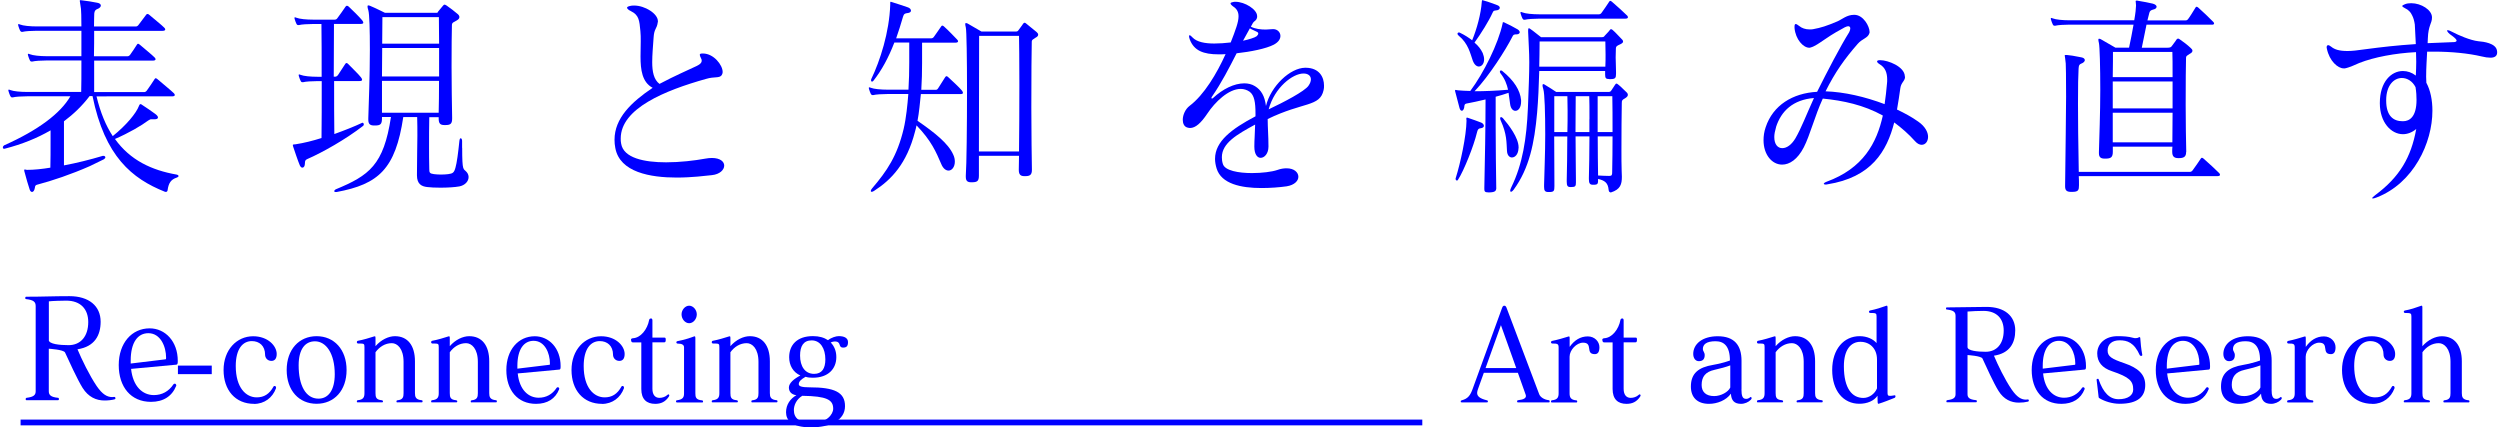 <?xml version="1.0" encoding="UTF-8"?><svg id="_レイヤー_1" xmlns="http://www.w3.org/2000/svg" viewBox="0 0 351 60"><defs><style>.cls-1{fill:blue;}</style></defs><rect class="cls-1" x="2.89" y="58.91" width="196.8" height=".81"/><path class="cls-1" d="M6.85,47.74c0,.57,1.55,.72,2.78,.72,1.67,0,2.76-1.21,2.76-3.24,0-1.82-1.07-3.01-3.09-3.01-.51,0-2.02,.04-2.44,.1v5.43Zm9.36,8.16c0,.12-.07,.16-.14,.17-.39,.1-.86,.16-1.39,.16-1.18,0-2.28-.49-3.09-1.78-.7-1.11-1.97-3.89-2.46-4.96-.19-.41-2.28-.53-2.28-.53v5.97c0,.51,.26,.82,1.28,.92,.09,0,.14,.06,.14,.18s-.05,.16-.16,.16H3.77c-.16,0-.16-.04-.16-.16s.04-.16,.14-.18c.98-.12,1.26-.39,1.26-.92v-11.95c0-.59-.28-.86-1.32-.98-.1-.02-.14,0-.14-.18,0-.12,.05-.16,.16-.16,2.42,0,3.66-.08,6.04-.08,2.72,0,4.38,1.37,4.38,3.59,0,1.91-.84,3.5-3.25,3.87,.58,1.39,1.67,3.65,2.7,5.17,.79,1.15,1.46,1.54,2.18,1.54,.07,0,.14-.02,.21-.02h.1c.09,0,.11,.02,.12,.1v.04Z"/><path class="cls-1" d="M23.21,50.45c.11,0,.11-.08,.11-.21,0-1.6-.79-3.46-2.49-3.46-1.48,0-2.48,1.27-2.48,3.85v.41l4.87-.59Zm-4.81,1.31c.26,2.54,1.65,3.71,3.2,3.71,1.14,0,2.09-.51,2.76-1.52,.03-.06,.11-.08,.16-.08s.09,0,.14,.04c.05,.06,.09,.12,.09,.2,0,.02,0,.06-.02,.08-.58,1.44-1.79,2.23-3.53,2.23-2.83,0-4.53-2.09-4.53-5.17s1.83-5.15,4.34-5.15c2.18,0,3.95,1.82,3.95,4.57,0,.39-.04,.51-.21,.53l-6.34,.59Z"/><rect class="cls-1" x="24.98" y="51.33" width="4.75" height="1.2"/><path class="cls-1" d="M35.67,56.7c-2.63,0-4.28-1.92-4.28-4.75s1.84-4.74,4.15-4.74c2.08,0,3.31,1.36,3.31,2.49,0,.65-.28,.97-.74,.97-.58,0-.89-.45-.89-.86,0-1.27-.82-1.92-1.86-1.92-1.28,0-2.26,1.09-2.26,3.5,0,3.07,1.45,4.4,2.94,4.4,1.02,0,1.78-.45,2.37-1.53,.03-.05,.08-.07,.14-.07,.05,0,.08,0,.13,.04,.05,.05,.08,.13,.08,.2,0,.04,0,.07-.02,.11-.48,1.29-1.61,2.17-3.08,2.17"/><path class="cls-1" d="M47,52.55c0-2.96-1.24-4.63-2.78-4.63-1.4,0-2.29,1.13-2.29,3.37,0,2.82,.99,4.68,2.79,4.68,1.4,0,2.28-1.22,2.28-3.43m-6.75-.59c0-2.87,1.73-4.75,4.2-4.75s4.21,1.88,4.21,4.75-1.73,4.74-4.21,4.74-4.2-1.87-4.2-4.74"/><path class="cls-1" d="M55.8,56.5c-.1,0-.14-.04-.14-.14s.03-.14,.13-.16c.79-.07,.87-.47,.87-1v-4.4c0-1.85-.87-2.62-1.65-2.62-.94,0-1.74,.52-2.29,1.27v5.74c0,.57,.08,.93,.87,1,.1,.02,.18,.05,.18,.16s-.05,.14-.15,.14h-3.38c-.14,0-.14-.04-.14-.14s.03-.14,.13-.16c.82-.07,.94-.47,.94-1v-6.44c0-.52-.05-.52-.89-.52-.11,0-.18-.09-.18-.2,0-.07,.05-.16,.13-.18,.78-.14,1.71-.43,2.34-.63h.05c.08,0,.1,.07,.1,.2v1.18c.79-.91,1.84-1.4,2.73-1.4,1.79,0,2.81,1.31,2.81,3.52v4.47c0,.54,.11,.92,.94,1,.08,0,.13,.05,.13,.16s-.05,.14-.14,.14h-3.38Z"/><path class="cls-1" d="M66.23,56.5c-.1,0-.14-.04-.14-.14s.03-.14,.13-.16c.79-.07,.87-.47,.87-1v-4.4c0-1.85-.87-2.62-1.65-2.62-.94,0-1.74,.52-2.29,1.27v5.74c0,.57,.08,.93,.87,1,.1,.02,.18,.05,.18,.16s-.05,.14-.15,.14h-3.38c-.14,0-.14-.04-.14-.14s.03-.14,.13-.16c.82-.07,.94-.47,.94-1v-6.44c0-.52-.05-.52-.89-.52-.11,0-.18-.09-.18-.2,0-.07,.05-.16,.13-.18,.78-.14,1.71-.43,2.34-.63h.05c.08,0,.1,.07,.1,.2v1.18c.79-.91,1.84-1.4,2.73-1.4,1.79,0,2.81,1.31,2.81,3.52v4.47c0,.54,.11,.92,.94,1,.08,0,.13,.05,.13,.16s-.05,.14-.14,.14h-3.38Z"/><path class="cls-1" d="M77.11,51.23c.1,0,.1-.07,.1-.2,0-1.47-.73-3.18-2.29-3.18-1.36,0-2.28,1.17-2.28,3.53v.38l4.47-.54Zm-4.42,1.2c.24,2.33,1.52,3.41,2.94,3.41,1.05,0,1.92-.47,2.53-1.4,.03-.05,.1-.07,.15-.07s.08,0,.13,.04c.05,.05,.08,.11,.08,.18,0,.02,0,.05-.02,.07-.53,1.33-1.65,2.04-3.24,2.04-2.6,0-4.17-1.92-4.17-4.75s1.68-4.74,3.99-4.74c2,0,3.63,1.67,3.63,4.2,0,.36-.03,.47-.19,.48l-5.83,.54Z"/><path class="cls-1" d="M84.52,56.7c-2.63,0-4.28-1.92-4.28-4.75s1.84-4.74,4.15-4.74c2.08,0,3.31,1.36,3.31,2.49,0,.65-.27,.97-.74,.97-.58,0-.89-.45-.89-.86,0-1.27-.82-1.92-1.86-1.92-1.28,0-2.26,1.09-2.26,3.5,0,3.07,1.45,4.4,2.94,4.4,1.02,0,1.78-.45,2.37-1.53,.03-.05,.08-.07,.14-.07,.05,0,.08,0,.13,.04,.05,.05,.08,.13,.08,.2,0,.04,0,.07-.02,.11-.48,1.29-1.61,2.17-3.08,2.17"/><path class="cls-1" d="M90.03,48.07h-1.16c-.15,0-.23-.05-.26-.27,0-.04-.02-.05-.02-.09,0-.11,.06-.2,.26-.22,1.11-.05,2.05-1.26,2.29-2.57,.03-.12,.1-.21,.28-.21,.14,0,.18,.16,.18,.29v2.4h1.68c.14,0,.19,.05,.19,.3s-.05,.36-.19,.36h-1.68v6.53c0,.86,.4,1.27,.99,1.27,.4,0,.82-.14,1.11-.41,.07-.05,.1-.09,.14-.09,.03,0,.05,.02,.08,.04,.03,.04,.05,.07,.05,.11,0,.05-.03,.12-.08,.2-.48,.7-1.07,.99-1.9,.99-1.21,0-1.95-.65-1.95-2.08v-6.55Z"/><path class="cls-1" d="M95.69,44.14c0-.63,.5-1.22,1.07-1.22s1.07,.59,1.07,1.22-.48,1.24-1.07,1.24-1.07-.61-1.07-1.24m-.63,12.36c-.1,0-.15-.04-.15-.14s.05-.16,.13-.16c.89-.11,1-.47,1-1v-6.44q0-.52-.89-.52c-.13,0-.19-.09-.19-.18,0-.07,.05-.14,.14-.16,.86-.16,1.73-.43,2.39-.68h.03c.07,0,.11,.07,.11,.2v7.79c0,.54,.06,.93,.95,1,.06,0,.13,.05,.13,.16s-.05,.14-.15,.14h-3.52Z"/><path class="cls-1" d="M105.64,56.5c-.1,0-.15-.04-.15-.14s.03-.14,.13-.16c.79-.07,.87-.47,.87-1v-4.4c0-1.85-.87-2.62-1.65-2.62-.94,0-1.74,.52-2.29,1.27v5.74c0,.57,.08,.93,.87,1,.1,.02,.18,.05,.18,.16s-.05,.14-.15,.14h-3.37c-.15,0-.15-.04-.15-.14s.03-.14,.13-.16c.82-.07,.94-.47,.94-1v-6.44c0-.52-.05-.52-.89-.52-.11,0-.18-.09-.18-.2,0-.07,.05-.16,.13-.18,.78-.14,1.71-.43,2.34-.63h.05c.08,0,.1,.07,.1,.2v1.18c.79-.91,1.84-1.4,2.73-1.4,1.79,0,2.81,1.31,2.81,3.52v4.47c0,.54,.11,.92,.94,1,.08,0,.13,.05,.13,.16s-.05,.14-.15,.14h-3.37Z"/><path class="cls-1" d="M115.88,50.46c0-1.51-.68-2.67-1.92-2.67-1.16,0-1.63,.82-1.63,2.13,0,1.51,.69,2.57,1.97,2.57,1.11,0,1.58-.77,1.58-2.03m-4.42,7.1c0,1.17,.76,1.81,2.66,1.81s2.86-1.17,2.86-1.99c0-1.26-.9-1.76-4.34-1.81-.84,.5-1.18,1.35-1.18,1.99m.69-3.61c0,.29,.45,.43,1.5,.43,3.5,0,4.99,.68,4.99,2.64s-2.03,2.98-4.78,2.98-3.5-1.04-3.5-2.12,.61-1.92,1.45-2.39c-.76-.11-1.05-.57-1.05-1.08,0-.63,.74-1.24,1.61-1.69-1.03-.47-1.57-1.42-1.57-2.57,0-1.69,1.08-2.96,3.33-2.96,.89,0,1.57,.2,2.12,.57,.49-.38,1.13-.57,1.52-.57,.82,0,1.29,.3,1.29,.84s-.19,.77-.68,.77c-.76,0-.19-.86-1.18-.86-.16,0-.36,.04-.57,.14,.52,.54,.79,1.22,.79,2.06,0,1.63-1.13,2.89-3.29,2.89-.39,0-.69-.02-1.03-.13-.6,.34-.94,.65-.95,1.01v.02Z"/><path class="cls-1" d="M210.73,45.65l-2.16,6.03h4.31l-2.15-6.03Zm2.42,10.85c-.1,0-.15-.05-.15-.12,0-.14,.03-.18,.21-.2,.76-.09,1.03-.3,1.03-.59,0-.05-.02-.11-.03-.16l-1.1-3.09h-4.78l-.81,2.26c-.07,.2-.13,.39-.13,.56,0,.47,.35,.79,1.36,1.04,.1,.02,.15,.05,.15,.18,0,.11-.07,.12-.21,.12h-3.39c-.19,0-.21-.02-.21-.12,0-.12,.02-.14,.15-.18,.89-.23,1.21-.74,1.52-1.6l4.12-11.34c.08-.21,.15-.34,.32-.34,.19,0,.26,.13,.36,.4l4.54,12.02c.16,.43,.71,.77,1.31,.84,.13,.02,.16,.05,.16,.18,0,.11-.03,.14-.13,.14h-4.28Z"/><path class="cls-1" d="M217.91,56.5c-.15,0-.15-.04-.15-.14s.03-.14,.13-.16c.82-.07,.94-.47,.94-1v-6.4c0-.52-.15-.57-.89-.57-.11,0-.18-.09-.18-.18,0-.07,.05-.16,.13-.18,.79-.16,1.71-.43,2.34-.63h.05c.08,0,.1,.07,.1,.2v1.26c.65-.92,1.49-1.47,2.55-1.47,.95,0,1.63,.72,1.63,1.52,0,.68-.23,.97-.65,.97-1.39,0-.18-1.61-1.65-1.61-.92,0-1.89,1.04-1.89,1.97v5.13c0,.54,.13,.93,.94,1,.08,0,.13,.05,.13,.16s-.05,.14-.14,.14h-3.39Z"/><path class="cls-1" d="M226.4,48.07h-1.16c-.15,0-.23-.05-.26-.27,0-.04-.02-.05-.02-.09,0-.11,.07-.2,.26-.22,1.11-.05,2.05-1.26,2.29-2.57,.03-.12,.1-.21,.27-.21,.15,0,.18,.16,.18,.29v2.4h1.68c.15,0,.19,.05,.19,.3s-.05,.36-.19,.36h-1.68v6.53c0,.86,.4,1.27,.99,1.27,.4,0,.82-.14,1.11-.41,.07-.05,.1-.09,.15-.09,.03,0,.05,.02,.08,.04,.03,.04,.05,.07,.05,.11,0,.05-.03,.12-.08,.2-.48,.7-1.07,.99-1.9,.99-1.21,0-1.95-.65-1.95-2.08v-6.55Z"/><path class="cls-1" d="M242.93,51.3c-.55,.21-1.42,.45-2.23,.63-1.24,.27-1.79,.95-1.79,2.12,0,.97,.6,1.56,1.76,1.56,.94,0,1.98-.57,2.26-1.2v-3.1Zm1.57,3.35c0,.92,.14,1.35,.65,1.35,.23,0,.37-.07,.55-.2,.05-.05,.1-.07,.11-.07,.03,0,.06,.04,.1,.09,.02,.02,.02,.05,.02,.09,0,.07-.05,.16-.13,.23-.31,.32-.84,.56-1.36,.56-.95,0-1.37-.48-1.42-1.43-.65,.93-1.92,1.43-3.08,1.43-1.66,0-2.54-.93-2.54-2.42,0-1.87,1.07-2.71,3.12-3.05,.66-.11,1.74-.38,2.36-.61,0-2.03-.84-2.71-2.02-2.71-1.32,0-1.78,.47-1.78,1.11,0,.27,.26,.45,.26,.83,0,.57-.27,.86-.82,.86-.5,0-.79-.45-.79-1.02,0-1.36,1.24-2.48,3.44-2.48,2.31,0,3.34,1.24,3.34,3.44v4Z"/><path class="cls-1" d="M252.38,56.5c-.1,0-.14-.04-.14-.14s.03-.14,.13-.16c.79-.07,.87-.47,.87-1v-4.4c0-1.85-.87-2.62-1.65-2.62-.94,0-1.74,.52-2.29,1.27v5.74c0,.57,.08,.93,.87,1,.1,.02,.18,.05,.18,.16s-.05,.14-.15,.14h-3.37c-.15,0-.15-.04-.15-.14s.03-.14,.13-.16c.82-.07,.94-.47,.94-1v-6.44c0-.52-.05-.52-.89-.52-.11,0-.18-.09-.18-.2,0-.07,.05-.16,.13-.18,.77-.14,1.71-.43,2.34-.63h.05c.08,0,.1,.07,.1,.2v1.18c.79-.91,1.84-1.4,2.73-1.4,1.79,0,2.81,1.31,2.81,3.52v4.47c0,.54,.11,.92,.94,1,.08,0,.13,.05,.13,.16s-.05,.14-.15,.14h-3.37Z"/><path class="cls-1" d="M263.53,50.47c0-1.53-1-2.48-2.33-2.48s-2.32,1.09-2.32,3.43c0,3.16,1.18,4.45,2.73,4.45,.82,0,1.6-.56,1.92-1.34v-4.05Zm2.47,5.02c.08,0,.13,.07,.13,.14,0,.09-.05,.2-.13,.23-.73,.29-1.52,.61-2.24,.83h-.03c-.06,0-.1-.07-.11-.2l-.02-.93c-.48,.72-1.44,1.13-2.55,1.13-2.24,0-3.81-1.81-3.81-4.74s1.63-4.75,3.86-4.75c1.02,0,1.9,.41,2.37,.97v-3.71c0-.47-.05-.52-.89-.52-.11,0-.18-.09-.18-.16,0-.09,.05-.16,.13-.18,.81-.16,1.66-.43,2.34-.68h.03c.07,0,.11,.07,.11,.2v11.99c0,.34,.03,.47,.34,.47,.14,0,.34-.02,.6-.07h.05Z"/><path class="cls-1" d="M276.24,48.73c0,.52,1.42,.66,2.55,.66,1.53,0,2.53-1.11,2.53-2.98,0-1.67-.98-2.76-2.84-2.76-.47,0-1.86,.04-2.24,.09v4.99Zm8.61,7.5c0,.11-.06,.14-.13,.16-.36,.09-.79,.14-1.28,.14-1.08,0-2.1-.45-2.84-1.63-.65-1.02-1.81-3.57-2.26-4.56-.18-.38-2.1-.49-2.1-.49v5.49c0,.47,.24,.75,1.18,.84,.08,0,.13,.05,.13,.16s-.05,.14-.15,.14h-3.99c-.14,0-.14-.04-.14-.14s.03-.14,.13-.16c.9-.11,1.16-.36,1.16-.84v-10.98c0-.54-.26-.79-1.21-.9-.1-.02-.13,0-.13-.16,0-.11,.05-.14,.15-.14,2.23,0,3.36-.07,5.55-.07,2.5,0,4.02,1.26,4.02,3.3,0,1.76-.77,3.21-2.99,3.55,.53,1.27,1.53,3.35,2.49,4.75,.73,1.06,1.34,1.42,2,1.42,.07,0,.13-.02,.19-.02h.1c.08,0,.1,.02,.11,.09v.04Z"/><path class="cls-1" d="M291.27,51.23c.1,0,.1-.07,.1-.2,0-1.47-.73-3.18-2.29-3.18-1.36,0-2.28,1.17-2.28,3.53v.38l4.47-.54Zm-4.42,1.2c.24,2.33,1.52,3.41,2.94,3.41,1.05,0,1.92-.47,2.54-1.4,.03-.05,.1-.07,.15-.07s.08,0,.13,.04c.05,.05,.08,.11,.08,.18,0,.02,0,.05-.02,.07-.53,1.33-1.65,2.04-3.25,2.04-2.6,0-4.17-1.92-4.17-4.75s1.68-4.74,3.99-4.74c2,0,3.63,1.67,3.63,4.2,0,.36-.03,.47-.19,.48l-5.83,.54Z"/><path class="cls-1" d="M300.44,49.9c-.81-1.83-1.79-2.12-2.84-2.12s-1.69,.52-1.69,1.43c0,.83,.53,1.17,2.36,1.79,1.82,.63,2.92,1.49,2.92,3.05s-.94,2.64-3.6,2.64c-1.03,0-2.08-.34-2.76-.74-.08-.04-.16-.09-.18-.16-.08-.63-.16-1.53-.29-2.48,0-.04,0-.05,.02-.07,.02-.02,.05-.04,.08-.04s.07-.02,.08-.02c.03,0,.05,0,.07,.02,.02,0,.03,.02,.03,.05,.66,1.92,1.57,2.8,2.81,2.8,1.32,0,2.05-.56,2.05-1.36,0-1.2-.52-1.74-3-2.58-1.36-.45-2.05-1.29-2.05-2.49,0-1.33,1.08-2.42,2.84-2.42,.86,0,1.5,.04,2.2,.23,.11,.04,.24,.05,.35,.05,.18,0,.34-.04,.44-.11,.03-.02,.06-.04,.1-.04,.07,0,.1,.04,.11,.11,.05,.74,.13,1.56,.29,2.4,0,.07-.08,.13-.15,.14-.1,0-.16-.04-.18-.11"/><path class="cls-1" d="M308.69,51.23c.1,0,.1-.07,.1-.2,0-1.47-.73-3.18-2.29-3.18-1.36,0-2.28,1.17-2.28,3.53v.38l4.47-.54Zm-4.42,1.2c.24,2.33,1.52,3.41,2.94,3.41,1.05,0,1.92-.47,2.54-1.4,.03-.05,.1-.07,.15-.07s.08,0,.13,.04c.05,.05,.08,.11,.08,.18,0,.02,0,.05-.02,.07-.53,1.33-1.65,2.04-3.25,2.04-2.6,0-4.17-1.92-4.17-4.75s1.68-4.74,3.99-4.74c2,0,3.63,1.67,3.63,4.2,0,.36-.03,.47-.19,.48l-5.83,.54Z"/><path class="cls-1" d="M317.36,51.3c-.55,.21-1.42,.45-2.23,.63-1.24,.27-1.79,.95-1.79,2.12,0,.97,.6,1.56,1.76,1.56,.94,0,1.98-.57,2.26-1.2v-3.1Zm1.57,3.35c0,.92,.14,1.35,.65,1.35,.23,0,.37-.07,.55-.2,.05-.05,.1-.07,.11-.07,.03,0,.06,.04,.1,.09,.02,.02,.02,.05,.02,.09,0,.07-.05,.16-.13,.23-.31,.32-.84,.56-1.36,.56-.95,0-1.37-.48-1.42-1.43-.65,.93-1.92,1.43-3.08,1.43-1.66,0-2.54-.93-2.54-2.42,0-1.87,1.07-2.71,3.12-3.05,.66-.11,1.74-.38,2.36-.61,0-2.03-.84-2.71-2.02-2.71-1.32,0-1.78,.47-1.78,1.11,0,.27,.26,.45,.26,.83,0,.57-.27,.86-.82,.86-.5,0-.79-.45-.79-1.02,0-1.36,1.24-2.48,3.44-2.48,2.31,0,3.34,1.24,3.34,3.44v4Z"/><path class="cls-1" d="M321.25,56.5c-.14,0-.14-.04-.14-.14s.03-.14,.13-.16c.82-.07,.94-.47,.94-1v-6.4c0-.52-.15-.57-.89-.57-.11,0-.18-.09-.18-.18,0-.07,.05-.16,.13-.18,.79-.16,1.71-.43,2.34-.63h.05c.08,0,.1,.07,.1,.2v1.26c.65-.92,1.49-1.47,2.55-1.47,.95,0,1.63,.72,1.63,1.52,0,.68-.23,.97-.65,.97-1.39,0-.18-1.61-1.65-1.61-.92,0-1.89,1.04-1.89,1.97v5.13c0,.54,.13,.93,.94,1,.08,0,.13,.05,.13,.16s-.05,.14-.15,.14h-3.39Z"/><path class="cls-1" d="M333.1,56.7c-2.63,0-4.28-1.92-4.28-4.75s1.84-4.74,4.15-4.74c2.08,0,3.31,1.36,3.31,2.49,0,.65-.27,.97-.74,.97-.58,0-.89-.45-.89-.86,0-1.27-.82-1.92-1.86-1.92-1.27,0-2.26,1.09-2.26,3.5,0,3.07,1.45,4.4,2.94,4.4,1.02,0,1.78-.45,2.37-1.53,.03-.05,.08-.07,.15-.07,.05,0,.08,0,.13,.04,.05,.05,.08,.13,.08,.2,0,.04,0,.07-.02,.11-.49,1.29-1.62,2.17-3.08,2.17"/><path class="cls-1" d="M343.19,56.5c-.1,0-.14-.04-.14-.14s.03-.14,.13-.16c.79-.07,.87-.47,.87-1v-4.4c0-1.85-.87-2.62-1.65-2.62-.94,0-1.74,.52-2.29,1.27v5.74c0,.57,.08,.93,.87,1,.1,.02,.18,.05,.18,.16s-.05,.14-.14,.14h-3.38c-.15,0-.15-.04-.15-.14s.03-.14,.13-.16c.82-.07,.94-.47,.94-1v-10.73c0-.47-.05-.52-.89-.52-.11,0-.18-.09-.18-.18,0-.07,.05-.14,.13-.16,.78-.14,1.52-.38,2.34-.68h.03c.08,0,.11,.07,.11,.2v5.49c.79-.91,1.84-1.4,2.73-1.4,1.79,0,2.81,1.31,2.81,3.52v4.47c0,.54,.11,.92,.94,1,.08,0,.13,.05,.13,.16s-.05,.14-.15,.14h-3.37Z"/><path class="cls-1" d="M21.3,16.74c-.17,0-.28,.03-.49,.18-.93,.7-2.75,1.77-4.67,2.59,2.14,2.99,5.16,4.39,8.65,5,.17,.03,.28,.12,.28,.21,0,.06-.08,.15-.25,.21-.82,.27-1.15,.76-1.29,1.77-.03,.18-.11,.24-.25,.24-.05,0-.11,0-.16-.03-4.56-1.83-8.4-4.91-10.13-13.42h-.41c-1.04,1.37-2.25,2.53-3.6,3.54v6.19c1.76-.33,3.62-.79,5.46-1.34h.08c.16,0,.27,.09,.27,.21,0,.09-.06,.18-.22,.28-.66,.33-1.29,.64-1.95,.95-2.64,1.16-5.24,2.04-7.44,2.62-.3,.09-.25,.31-.3,.49-.06,.34-.22,.52-.38,.52-.11,0-.25-.09-.33-.33-.19-.58-.52-1.65-.74-2.53-.03-.09-.03-.15-.03-.18,0-.09,.03-.12,.08-.12,.08,0,.19,.06,.3,.06,1.01,0,2.14-.12,3.29-.31,.03-1.07,.03-2.47,.03-3.75v-1.49c-1.89,1.1-4.01,1.95-6.37,2.56-.05,0-.08,.03-.14,.03-.14,0-.19-.09-.19-.18,0-.12,.08-.24,.17-.3,4.86-2.17,7.93-4.51,9.31-6.89H3.81c-.77,0-1.67,.06-2,.15h-.11c-.11,0-.16-.03-.25-.18-.08-.18-.19-.43-.25-.67,0-.06-.03-.09-.03-.15s.03-.09,.08-.09,.11,.03,.19,.06c.44,.18,1.43,.27,2.36,.27h7.6c.03-.79,.03-2.5,.03-4.42H6.55c-.77,0-1.67,.06-2,.15h-.11c-.11,0-.17-.03-.25-.18-.08-.18-.19-.43-.25-.67,0-.06-.03-.09-.03-.15s.03-.09,.08-.09,.11,.03,.19,.06c.44,.18,1.43,.28,2.36,.28h4.89v-3.57H5.18c-.77,0-1.68,.06-2,.15h-.11c-.11,0-.16-.03-.25-.18-.08-.18-.19-.43-.25-.67,0-.06-.03-.09-.03-.15s.03-.09,.08-.09,.11,.03,.19,.06c.44,.18,1.43,.27,2.36,.27h6.26c0-1.28-.03-2.23-.06-2.47-.08-.67-.17-.98-.17-1.13,0-.06,.03-.09,.11-.09,.06,0,.11,.03,.22,.03,.8,.09,1.29,.18,2.14,.34,.33,.06,.49,.21,.49,.4,0,.15-.17,.37-.52,.49-.38,.15-.41,.52-.41,.79,0,.18-.03,.79-.03,1.65h5.88c.14,0,.27-.09,.36-.21,.47-.64,.77-1.04,1.1-1.46,.06-.06,.11-.09,.16-.09,.08,0,.14,.03,.22,.09,.71,.61,1.78,1.46,2.14,1.83,.11,.09,.14,.18,.14,.27s-.11,.18-.36,.18H13.22c0,1.04,0,2.32-.03,3.57h4.72c.14,0,.27-.09,.36-.21,.47-.64,.55-.82,.96-1.43,.05-.09,.11-.12,.16-.12s.14,.06,.22,.12c.71,.61,1.73,1.43,2.09,1.8,.11,.09,.14,.18,.14,.27s-.11,.18-.36,.18H13.22v4.42h7.03c.14,0,.27-.09,.36-.21,.47-.64,.69-1,1.1-1.62,.06-.09,.11-.12,.16-.12s.14,.06,.22,.12c.71,.61,1.95,1.62,2.31,1.98,.11,.09,.14,.18,.14,.27s-.11,.18-.36,.18H13.55c.55,2.29,1.32,4.12,2.28,5.58,1.89-1.52,3.29-3.2,3.68-4.24,.03-.06,.08-.25,.22-.25,.03,0,.06,0,.11,.03,.77,.49,1.43,.97,1.95,1.34,.25,.18,.39,.37,.39,.49,0,.18-.17,.27-.52,.27h-.36Z"/><path class="cls-1" d="M53.69,2.41s0,1.52-.03,3.72h7.99c-.03-2.17-.03-3.72-.03-3.72h-7.93Zm-.06,8.94v4.48h7.96c.03-1.1,.05-2.75,.05-4.48h-8.02Zm8.02-4.61h-7.99c0,1.22-.03,2.62-.03,4h8.02v-4Zm3.24,14c0,3.45,.17,2.87,.63,3.42,.19,.21,.27,.49,.27,.7,0,.61-.52,1.16-1.29,1.31-.63,.12-1.7,.18-2.66,.18-.74,0-1.43-.03-1.87-.09-.77-.09-1.43-.4-1.43-1.65v-.09c0-2.44,.06-4,.06-5.43,0-.88,0-1.71-.03-2.65h-1.95c-1.1,7.29-3.46,9.42-9.36,10.52h-.14c-.14,0-.19-.06-.19-.12,0-.09,.08-.18,.19-.25,4.72-1.95,6.75-3.42,7.77-10.16h-1.26v.15c0,.85-.19,1.04-.99,1.04h-.11c-.58,0-.82-.21-.82-.82v-.21c.06-1.83,.22-6.07,.22-9.61,0-2.71-.06-5.03-.22-5.55-.08-.24-.11-.4-.11-.52s.03-.15,.11-.15,.17,.03,.25,.06c.6,.24,2.09,.98,2.09,.98h7.22c.25,0,.14-.06,.27-.21,.19-.21,.49-.58,.66-.79,.08-.09,.14-.15,.19-.15,.08,0,.16,.03,.3,.12,.41,.27,1.24,.91,1.59,1.22,.14,.12,.22,.27,.22,.4,0,.18-.11,.34-.39,.49-.36,.24-.63,.24-.66,.61-.03,1.04-.05,3.32-.05,5.86s.05,5.25,.08,7.17v.12c0,.76-.25,.92-.96,.92h-.11c-.6,0-.82-.21-.82-.92v-.18h-1.32c-.03,1.43-.03,2.78-.03,4.12,0,1.01,0,2.01,.03,3.08,0,.58,.03,.7,.66,.79,.27,.03,.63,.06,.96,.06,.41,0,.8-.03,1.04-.06,.63-.09,.82-.18,1.02-.92,.19-.64,.38-2.07,.55-3.75,.03-.27,.11-.37,.19-.37s.19,.15,.19,.37v.98Zm-17.98-9.36c0,2.75,0,5.49,.03,7.44,1.45-.52,2.83-1.07,3.87-1.56,.03,0,.06-.03,.08-.03,.11,0,.19,.12,.19,.24,0,.09-.03,.15-.11,.21-2.39,1.86-5.74,3.75-7.8,4.64-.28,.12-.36,.24-.36,.61,0,.4-.16,.61-.36,.61-.11,0-.25-.09-.36-.33-.25-.58-.77-2.13-.93-2.62-.03-.12-.05-.18-.05-.21,0-.12,.11-.09,.38-.12,1.18-.18,2.42-.49,3.65-.88,.03-1.95,.03-5,.03-7.99h-.6c-.77,0-1.68,.06-2,.15h-.11c-.11,0-.17-.03-.25-.18-.08-.18-.19-.43-.25-.67,0-.06-.03-.09-.03-.15s.03-.09,.08-.09,.11,.03,.19,.06c.44,.18,1.43,.27,2.36,.27h.6c0-2.9,0-5.67-.03-7.41h-1.15c-.77,0-1.67,.06-2,.15h-.11c-.11,0-.17-.03-.25-.18-.08-.18-.19-.43-.25-.67,0-.06-.03-.09-.03-.15s.03-.09,.08-.09,.11,.03,.19,.06c.44,.18,1.43,.27,2.36,.27h3.02c.19,0,.3-.09,.38-.21,.25-.3,.93-1.31,1.15-1.62,.06-.09,.14-.12,.19-.12,.08,0,.14,.03,.25,.12,.44,.4,1.51,1.46,1.89,1.92,.11,.15,.16,.24,.16,.33,0,.12-.11,.18-.36,.18h-3.76c0,1.71-.03,4.51-.03,7.41h.11c.19,0,.27,0,.47-.21,.11-.18,.82-1.25,1.02-1.56,.06-.09,.11-.15,.19-.15s.17,.06,.25,.15c.44,.46,1.51,1.49,1.78,1.86,.11,.15,.16,.24,.16,.34,0,.12-.11,.18-.36,.18h-3.62Z"/><path class="cls-1" d="M92.36,3.08c-.14,1.07-.52,.85-.6,2.26-.08,1.19-.19,2.35-.19,3.39,0,1.34,.22,2.44,1.02,3.05,2.31-1.22,3.79-1.83,5.19-2.5,.3-.15,.74-.37,.74-.76,0-.12-.03-.24-.11-.37-.11-.21-.16-.37-.16-.46,0-.15,.14-.18,.44-.18,1.51,0,2.77,1.62,2.77,2.59,0,.18-.06,.33-.14,.46-.36,.46-.96,.15-2.2,.52-5.77,1.62-11.97,4.15-11.97,8.36,0,.24,0,.49,.06,.73,.33,2.01,3.21,2.62,6.31,2.62,1.95,0,3.98-.24,5.52-.52,.33-.06,.63-.09,.91-.09,1.18,0,1.73,.52,1.73,1.07,0,.58-.6,1.22-1.73,1.34-.88,.09-2.8,.34-4.94,.34-3.68,0-7.99-.73-8.62-4.15-.08-.4-.11-.76-.11-1.16,0-3.02,2.36-5.28,5.35-7.29-1.48-.79-1.7-2.53-1.7-4.39,0-.7,.03-1.43,.03-2.13,0-.52,0-1.01-.05-1.46-.14-1.46-.19-2.23-1.32-2.78-.11-.06-.19-.12-.28-.15-.16-.12-.27-.24-.27-.34s.14-.18,.41-.24c.19-.06,.38-.06,.6-.06,1.48,0,3.32,1.13,3.32,2.2v.12Z"/><path class="cls-1" d="M143.07,21.26c.03-2.38,.05-6.07,.05-9.36s-.03-6.13-.05-6.86h-5.6c0,1.37-.03,10.95-.03,16.23h5.63Zm1.81,2.59c0,.7-.28,.88-.93,.88h-.11c-.55,0-.8-.21-.8-.88v-.09c0-.37,.03-1.22,.03-1.89h-5.63v2.78c0,.79-.25,.94-.99,.94h-.11c-.49,0-.74-.18-.74-.76v-.18c.11-1.43,.17-6.96,.17-11.96,0-4.42-.06-8.42-.17-8.84-.05-.21-.08-.37-.08-.46,0-.12,.03-.15,.08-.15s.14,0,.25,.06c.44,.24,1.95,1.13,1.95,1.13h4.8c.25,0,.3-.06,.41-.21,.11-.18,.52-.67,.63-.88,.08-.09,.14-.15,.22-.15,.06,0,.11,.03,.22,.12,.36,.3,1.15,.92,1.46,1.19,.14,.12,.22,.24,.22,.37,0,.15-.11,.3-.38,.43-.3,.24-.52,.24-.52,.58-.03,.79-.06,5.03-.06,9.24,0,3.66,.06,7.32,.08,8.66v.09Zm-15.59-10.64c-.11,1.07-.25,2.62-.47,3.75,2.44,1.68,4.34,3.2,5.02,4.76,.16,.33,.22,.67,.22,.98,0,.73-.41,1.25-.88,1.25-.36,0-.77-.27-1.04-.95-.71-1.65-1.37-3.23-3.46-5.4-.05,.3-.14,.61-.22,.91-1.15,4.45-3.29,6.71-5.71,8.27-.16,.12-.27,.15-.38,.15-.08,0-.11-.03-.11-.12s.05-.21,.19-.37c2.09-2.44,3.51-4.54,4.42-8.33,.36-1.52,.55-3.48,.66-4.91h-2.91c-.77,0-1.68,.06-2,.15h-.11c-.11,0-.16-.03-.25-.18-.08-.18-.19-.43-.25-.67,0-.06-.03-.09-.03-.15s.03-.09,.08-.09,.11,.03,.19,.06c.44,.18,1.43,.27,2.36,.27h2.94c.08-1.31,.11-2.59,.11-3.81v-2.81h-2.09c-.82,2.13-1.78,3.9-2.94,5.37-.08,.09-.14,.12-.19,.12-.08,0-.14-.06-.14-.18,0-.06,0-.12,.03-.18,1.24-2.59,2.53-6.56,2.66-10.43V.37c0-.06,0-.12,.08-.12,.03,0,.08,.03,.11,.03,.63,.21,1.76,.55,2.31,.76,.25,.09,.41,.27,.41,.46,0,.15-.14,.31-.52,.34-.28,.03-.49,.09-.6,.52-.27,.95-.66,2.17-.96,3.02h4.94c.14,0,.28-.09,.36-.21,.41-.55,.58-.85,1.02-1.46,.06-.09,.11-.12,.17-.12s.14,.06,.22,.12c.66,.58,1.57,1.56,1.84,1.83,.11,.09,.14,.18,.14,.27s-.11,.18-.36,.18h-4.69v2.87c0,1.22-.03,2.47-.11,3.75h2c.14,0,.25-.03,.36-.21,.19-.31,.8-1.25,.99-1.56,.05-.09,.14-.15,.19-.15,.08,0,.14,.06,.25,.15,.44,.4,1.62,1.5,1.9,1.86,.11,.15,.16,.24,.16,.33,0,.12-.11,.18-.36,.18h-5.54Z"/><path class="cls-1" d="M183.72,12.02c.22-.3,.33-.61,.33-.88,0-.49-.38-.82-1.04-.82-1.51,0-4.06,1.95-4.89,5.03,2.14-1.01,5.05-2.53,5.6-3.32m-9.2-6.31c.82-.18,1.65-.43,1.92-.64,.11-.12,.22-.24,.22-.37,0-.09-.05-.18-.19-.24-.27-.15-.63-.27-.99-.49-.3,.55-.63,1.13-.96,1.74m3.57,14.88c0,.95-.55,1.56-1.1,1.56-.44,0-.88-.46-.88-1.56v-.09c0-.95,.08-1.56,.11-3.02-2.52,1.37-4.67,2.59-4.67,4.58,0,.31,.03,.61,.14,.95,.27,.94,2.2,1.28,4.09,1.28,1.4,0,2.8-.18,3.54-.43,.49-.18,.93-.24,1.32-.24,1.07,0,1.65,.58,1.65,1.19,0,.55-.52,1.16-1.65,1.34-1.07,.15-2.31,.24-3.54,.24-2.85,0-5.63-.58-6.29-2.75-.14-.46-.22-.92-.22-1.34,0-2.47,2.33-4.21,5.68-5.98v-.4c0-1.58-.17-2.56-.82-3.05-.39-.27-.82-.4-1.26-.4-1.7,0-3.6,1.83-4.69,3.48-.88,1.31-1.65,2.01-2.42,2.01-.11,0-.25-.03-.36-.06-.47-.12-.66-.58-.66-1.1,0-.67,.36-1.5,.96-1.95,2.03-1.53,3.82-4.54,5.05-7.26-.33,.03-.66,.03-.96,.03-2.17,0-3.46-.52-4.06-2.07-.08-.21-.11-.4-.11-.49s.03-.12,.08-.12c.08,0,.22,.09,.41,.31,.6,.64,1.76,.85,3.05,.85,.74,0,1.54-.06,2.31-.15,.33-.82,.6-1.56,.8-2.17,.19-.58,.3-1.07,.3-1.5,0-.58-.22-1.04-.74-1.37-.25-.18-.38-.34-.38-.43v-.06c.05-.06,.16-.12,.38-.15,.11-.03,.19-.03,.3-.03,1.32,0,3.05,1.07,3.05,2.01v.15c-.11,.55-.39,.46-.63,.88-.08,.12-.16,.27-.25,.46,.63,.31,1.37,.4,2.09,.4,.33,0,.66-.06,.99-.06h.08c.55,0,.99,.43,.99,.95,0,.43-.25,.85-.91,1.22-1.1,.58-3.32,1.01-5.24,1.22-1.04,2.04-2.14,4.18-3.43,6.04-.08,.09-.11,.18-.11,.25,0,.03,.03,.06,.08,.06,.03,0,.08,0,.14-.06,1.37-1.28,2.99-2.07,4.39-2.07,.55,0,1.07,.12,1.51,.4,.85,.52,1.37,1.37,1.54,2.78,.69-2.81,3.4-5.34,5.49-5.37h.11c1.92,.03,2.55,1.34,2.55,2.5,0,.21,0,.43-.06,.64-.52,2.38-2.83,1.62-7.85,4.06,0,1.19,.11,2.35,.11,3.84v.06Z"/><path class="cls-1" d="M224.32,19.15c0,1.95,.03,4.15,.05,5.49,.49,.03,1.18,.06,1.57,.06s.41-.15,.41-.61c.03-1.37,.05-3.26,.05-4.94h-2.08Zm2.08-.61c0-1.83,0-3.78-.03-5.03h-2.06v5.03h2.08Zm-3.24-1.8c0-1.4,0-2.59-.03-3.23h-1.9c0,.92-.03,2.99-.03,5.03h1.95v-1.8Zm-3.1,1.8c.03-1.04,.03-2.1,.03-2.99s-.03-1.62-.03-2.04h-1.84v5.03h1.84Zm6.04,8.45c-.16,0-.22-.12-.25-.34-.08-.98-.55-1.31-1.48-1.53,0,.67,0,.82-.63,.82h-.11c-.41,0-.55-.21-.55-.79v-.21c.03-1.25,.08-3.66,.08-5.79h-1.95c0,2.23,.05,4.76,.05,6.1v.37c0,.52-.08,.64-.66,.64h-.11c-.41,0-.52-.18-.52-.76v-.24c.03-1.28,.08-3.84,.08-6.1h-1.84c0,2.23,.03,4.85,.03,6.77v.21c0,.67-.06,.82-.74,.82h-.11c-.47,0-.6-.18-.6-.73v-.3c.03-1.53,.16-4.36,.16-7.05,0-2.99-.08-5.76-.27-6.37-.08-.24-.11-.43-.11-.52,0-.12,.03-.18,.11-.18,.06,0,.14,.03,.22,.09,.44,.25,1.59,1.01,1.59,1.01h7.33c.25,0,.3-.06,.41-.21,.11-.18,.36-.55,.52-.79,.08-.12,.14-.18,.19-.18s.14,.03,.27,.15c.44,.34,.6,.58,1.12,1.04,.14,.12,.22,.24,.22,.4s-.11,.3-.36,.46c-.41,.24-.49,.27-.49,.67-.03,1.56-.05,4.21-.05,6.59,0,1.07,0,2.07,.03,2.9,0,.3,.03,.61,.03,.88,0,1.04-.19,1.77-1.54,2.2h-.08Zm-9.94-21.17c0,1.25-.03,2.44-.05,3.54h9.28c.03-.58,.03-1.16,.03-1.74s-.03-1.16-.03-1.8h-9.22Zm-.05-3.2c-.77,0-1.67,.06-2,.15h-.11c-.11,0-.16-.03-.25-.18-.08-.18-.19-.43-.25-.67,0-.06-.03-.09-.03-.15s.03-.09,.08-.09,.11,.03,.19,.06c.44,.18,1.43,.27,2.36,.27h8.4c.14,0,.28-.09,.36-.21,.47-.64,.66-.95,1.07-1.56,.05-.09,.11-.12,.16-.12s.14,.06,.22,.12c.71,.61,1.76,1.56,2.11,1.92,.11,.09,.14,.18,.14,.28s-.11,.18-.36,.18h-12.11Zm9.83,8.48c-.47,0-.58-.12-.58-.64v-.49h-9.25c-.06,2.07-.14,4.03-.3,5.86-.38,4.27-1.1,7.81-3.29,10.8-.16,.21-.3,.3-.38,.3-.05,0-.11-.06-.11-.15,0-.12,.05-.27,.16-.49,1.59-3.26,2.14-6.8,2.33-11.16,.11-2.81,.19-4.73,.19-6.41,0-1.49-.11-2.78-.16-4.27v-.21c0-.18,.03-.27,.11-.27,.05,0,.11,.03,.19,.09,.41,.27,1.13,.88,1.51,1.16h8.54c.25,0,.3-.06,.41-.21,.14-.18,.52-.52,.66-.73,.08-.12,.14-.18,.22-.18s.16,.03,.27,.15c.36,.3,.8,.82,1.15,1.16,.16,.15,.27,.27,.27,.43,0,.12-.11,.24-.38,.37-.38,.18-.63,.25-.63,.61,0,.43-.03,.82-.03,1.25,0,.61,.05,1.22,.05,2.01v.3c0,.58-.11,.73-.8,.73h-.16Zm-12.74,9.7c-.03,.88-.49,1.31-.93,1.31-.33,0-.66-.3-.69-.92-.08-1.19,0-2.35-.88-4.27-.05-.12-.08-.21-.08-.3,0-.12,.06-.18,.14-.18,.05,0,.16,.06,.25,.15,.82,.95,2.2,2.75,2.2,4.09v.12Zm-5.05-13.42c.14,.37,.22,.67,.22,.95,0,.64-.36,1.01-.74,1.01-.3,0-.63-.24-.85-.82-.36-1.01-.63-2.41-1.98-3.51-.11-.09-.17-.18-.17-.27s.08-.18,.19-.18c.03,0,.08,0,.14,.03,.69,.33,1.26,.7,1.73,1.07,.66-1.59,1.24-3.75,1.35-5.37,.03-.15,0-.27,.11-.27,0,0,.05,.03,.08,.03,.99,.27,1.35,.46,1.98,.67,.25,.09,.36,.24,.36,.37,0,.15-.11,.27-.33,.34-.49,.09-.52,0-.69,.37-.52,1.16-1.59,2.87-2.53,4.18,.55,.46,.91,.95,1.13,1.43m-3.62,17.93c-.08,0-.17-.12-.17-.24,0-.03,.03-.09,.03-.12,.66-2.1,1.48-5.86,1.51-8.05,0-.09-.03-.21-.03-.27,0-.09,.03-.15,.11-.15,.03,0,.08,.03,.11,.03,.63,.21,1.32,.46,1.87,.67,.22,.09,.38,.28,.38,.46,0,.15-.14,.31-.49,.34-.27,.03-.38,.15-.49,.61-.44,1.86-1.84,5.37-2.66,6.62-.06,.09-.11,.12-.16,.12m5.54,.98c0,.46-.16,.64-.91,.67h-.22c-.47,0-.55-.15-.55-.46v-.24c.08-3.81,.17-8.3,.17-12.35-.99,.24-1.89,.43-2.69,.58-.3,.06-.28,.33-.3,.52-.06,.31-.19,.49-.33,.49s-.25-.12-.33-.37c-.22-.79-.44-1.68-.6-2.29-.03-.06-.03-.12-.03-.18s.03-.09,.08-.09c.08,0,.22,.06,.33,.06,.52,.03,1.1,.09,1.73,.09,1.89-2.53,3.93-6.65,4.53-9.45,.03-.12,0-.21,.11-.21,.03,0,.05,0,.11,.03,.66,.31,1.48,.73,1.89,.98,.19,.12,.3,.27,.3,.4,0,.15-.14,.28-.38,.3-.5,0-.52,.06-.69,.4-.85,1.68-3.18,5.4-5.27,7.59,1.37,0,2.94-.06,4.7-.21-.17-.76-.44-1.52-1.07-2.32-.06-.09-.08-.15-.08-.21,0-.12,.08-.18,.16-.18,.05,0,.11,.03,.16,.06,1.7,1.37,2.53,2.75,2.66,4.09v.24c0,.82-.38,1.28-.8,1.28-.33,0-.66-.31-.74-.95-.08-.55-.14-1.07-.22-1.58-.58,.21-1.26,.4-1.81,.55v4.27c0,2.99,.05,6.01,.08,8.36v.15Z"/><path class="cls-1" d="M249.36,17.84c-.16,.55-.25,1.01-.25,1.4,0,1.04,.49,1.56,1.12,1.56s1.29-.46,1.84-1.37c.82-1.4,1.54-3.32,2.61-5.67-2.94,.24-4.61,1.83-5.33,4.09m18.12-7.08c0,.61-.55,.79-.66,1.59-.14,.98-.28,1.98-.47,3.02,1.04,.49,2.06,1.04,2.96,1.68,1.02,.7,1.4,1.53,1.4,2.14,0,.67-.38,1.13-.9,1.13-.28,0-.61-.15-.91-.49-.93-1.04-1.92-1.89-2.94-2.65-1.04,4.06-3.21,7.72-9.39,8.69-.11,.03-.16,.03-.25,.03-.17,0-.25-.06-.25-.12s.14-.18,.38-.27c5.16-1.89,7.05-5.43,7.91-9.3-2.69-1.49-5.57-2.1-8.43-2.38-1.1,2.38-1.81,5.18-2.66,6.83-.88,1.71-2,2.44-3.05,2.44-1.43,0-2.61-1.4-2.61-3.42,0-.58,.08-1.19,.3-1.83,1.02-3.08,3.79-4.79,7.22-4.97,1.45-2.9,3.27-6.4,4.5-8.36,.11-.21,.16-.4,.16-.55,0-.18-.11-.3-.3-.3-.11,0-.27,.06-.47,.15-.77,.43-1.59,.85-2.83,1.71-.77,.52-1.4,.98-1.98,1.13-.06,.03-.14,.03-.19,.03-.82,0-1.92-1.16-2.06-2.78v-.18c0-.24,.05-.37,.17-.37s.27,.12,.52,.3c.33,.27,.82,.46,1.43,.46,.16,0,.3,0,.47-.03,1.15-.21,1.92-.46,3.43-1.1,.63-.27,1.32-.92,2.33-.92h.05c1.26,0,2.14,1.62,2.14,2.41,0,.06,0,.12-.03,.18-.22,.7-.99,.73-1.65,1.5-1.81,2.07-3.16,3.96-4.5,6.65,2.64,.09,5.54,.76,8.29,1.8,.14-.95,.25-1.92,.33-2.87,.03-.21,.03-.4,.03-.58,0-.95-.27-1.68-1.04-2.14-.25-.15-.38-.3-.38-.4s.11-.18,.36-.18h.11c1.04,0,3.38,.88,3.43,2.26v.06Z"/><path class="cls-1" d="M296.63,15.83v4.15h8.37c0-1.1,.03-2.59,.03-4.15h-8.4Zm8.4-4.39h-8.4v3.78h8.4v-3.78Zm-8.37-4.15c0,.55,0,1.86-.03,3.54h8.4c0-1.68,0-2.99-.03-3.54h-8.35Zm-4.8,17.45c.03,.4,.03,.82,.03,1.25,0,.7-.08,.95-.96,.95h-.14c-.63,0-.85-.21-.85-.79v-.03c.05-5.49,.14-9.67,.14-12.54s-.03-4.42-.05-4.67c-.05-.67-.14-.98-.14-1.1,0-.09,.03-.09,.14-.09h.16c.22,0,1.18,.15,2.03,.33,.33,.06,.49,.21,.49,.4,0,.15-.17,.37-.52,.49-.38,.15-.33,.52-.36,.79-.05,.79-.08,2.29-.08,4.82,0,2.29,.03,5.4,.11,9.58h15.62c.14,0,.27-.09,.36-.21,.47-.64,.74-1.04,1.15-1.65,.06-.09,.11-.12,.17-.12s.14,.06,.22,.12c.71,.61,1.81,1.65,2.17,2.01,.11,.09,.14,.18,.14,.27s-.11,.18-.36,.18h-19.46Zm15.07-3.42v.06c0,.64-.36,.82-.99,.82h-.11c-.55,0-.85-.21-.85-.88v-.09c0-.18,0-.4,.03-.64h-8.37v.73c0,.79-.3,.95-1.04,.95h-.11c-.52,0-.8-.18-.8-.76v-.18c.05-1.89,.19-5.49,.19-8.72s-.08-6.1-.19-6.56c-.05-.21-.08-.37-.08-.46,0-.12,.03-.15,.08-.15s.14,0,.25,.06c.44,.24,2.06,1.19,2.06,1.19h1.92c.22-.98,.44-2.17,.63-3.23h-8.98c-.77,0-1.67,.06-2,.15h-.11c-.11,0-.17-.03-.25-.18-.08-.18-.19-.43-.25-.67,0-.06-.03-.09-.03-.15s.03-.09,.08-.09,.11,.03,.19,.06c.44,.18,1.43,.27,2.36,.27h9.09c.17-.95,.25-1.74,.25-2.07,0-.27-.05-.46-.05-.58,0-.09,.03-.12,.14-.12,.03,0,.11,0,.19,.03,.69,.12,1.57,.27,2.06,.4,.36,.09,.55,.27,.55,.43,0,.18-.16,.34-.47,.4-.33,.09-.47,.18-.55,.46-.05,.18-.16,.58-.27,1.07h5.3c.14,0,.22,0,.38-.15,.14-.15,.8-1.19,1.07-1.65,.06-.09,.08-.12,.14-.12,.08,0,.14,.03,.25,.12,.36,.3,1.81,1.68,2.11,2.01,.08,.09,.11,.15,.11,.21,0,.12-.11,.18-.27,.18h-9.22c-.22,1.04-.47,2.29-.66,3.23h3.62c.33,0,.47-.06,.58-.21,.11-.18,.55-.7,.66-.92,.08-.09,.14-.15,.22-.15s.16,.03,.27,.12c.44,.3,1.02,.73,1.54,1.22,.14,.12,.22,.24,.22,.37,0,.15-.11,.3-.38,.43-.3,.24-.52,.24-.52,.58-.03,.79-.05,3.66-.05,6.59,0,2.56,.05,5.18,.08,6.53v.09Z"/><path class="cls-1" d="M337.39,17.02c.93,0,1.89-.64,1.89-2.99,0-.52-.03-1.13-.14-1.8-.44-.85-1.18-1.28-1.92-1.28-1.1,0-2.2,1.01-2.2,3.11v.06c0,2.2,1.04,2.9,2.31,2.9h.05Zm3.38-9.76c-.05,1.07-.14,2.29-.14,3.51,0,.31,.03,.58,.03,.85,.58,1.07,.85,2.44,.85,3.93,0,4.51-2.64,10.16-7.82,12.17-.25,.09-.44,.15-.55,.15-.06,0-.08-.03-.08-.06,0-.06,.14-.21,.44-.43,3.4-2.53,5.02-5.28,5.74-9.27-.58,.49-1.24,.73-1.87,.73-1.67,0-3.24-1.68-3.24-4.33v-.06c0-2.99,1.62-4.48,3.24-4.48,.63,0,1.26,.21,1.81,.64,.03-.61,.06-1.25,.06-1.92,0-.46-.03-.92-.03-1.37-2.94,.15-5.87,.7-7.96,1.52-.36,.15-1.37,.64-2.03,.76h-.17c-.8,0-2-1.01-2.36-2.78,0-.06-.03-.12-.03-.18,0-.18,.08-.3,.22-.3,.11,0,.25,.09,.41,.21,.49,.4,1.13,.61,2.31,.61,.63,0,1.43-.09,2.44-.24,2.5-.33,4.45-.55,7.14-.73-.05-1.16-.11-2.17-.14-2.75-.08-.52-.19-.94-.39-1.31-.19-.43-.52-.76-.99-.98-.27-.15-.38-.21-.38-.31,0-.06,.11-.15,.36-.24,.27-.12,.6-.15,.9-.15,1.4,0,2.91,.95,2.91,1.98v.06c0,.79-.52,1.07-.58,2.9,0,.21-.03,.43-.03,.67,.58-.03,2-.09,3.71-.15,.14,0,.36-.06,.36-.21,0-.12-.17-.33-.63-.67-.47-.3-.71-.61-.71-.73,0-.03,.03-.06,.08-.06,.14,0,.39,.09,.77,.3,.69,.37,2.42,1.13,3.54,1.25,.74,.06,2.42,.27,2.61,1.28,.03,.12,.03,.21,.03,.3,0,.52-.38,.73-.93,.73-.36,0-.8-.06-1.26-.18-1.84-.43-4.2-.67-6.7-.67h-.93Z"/></svg>